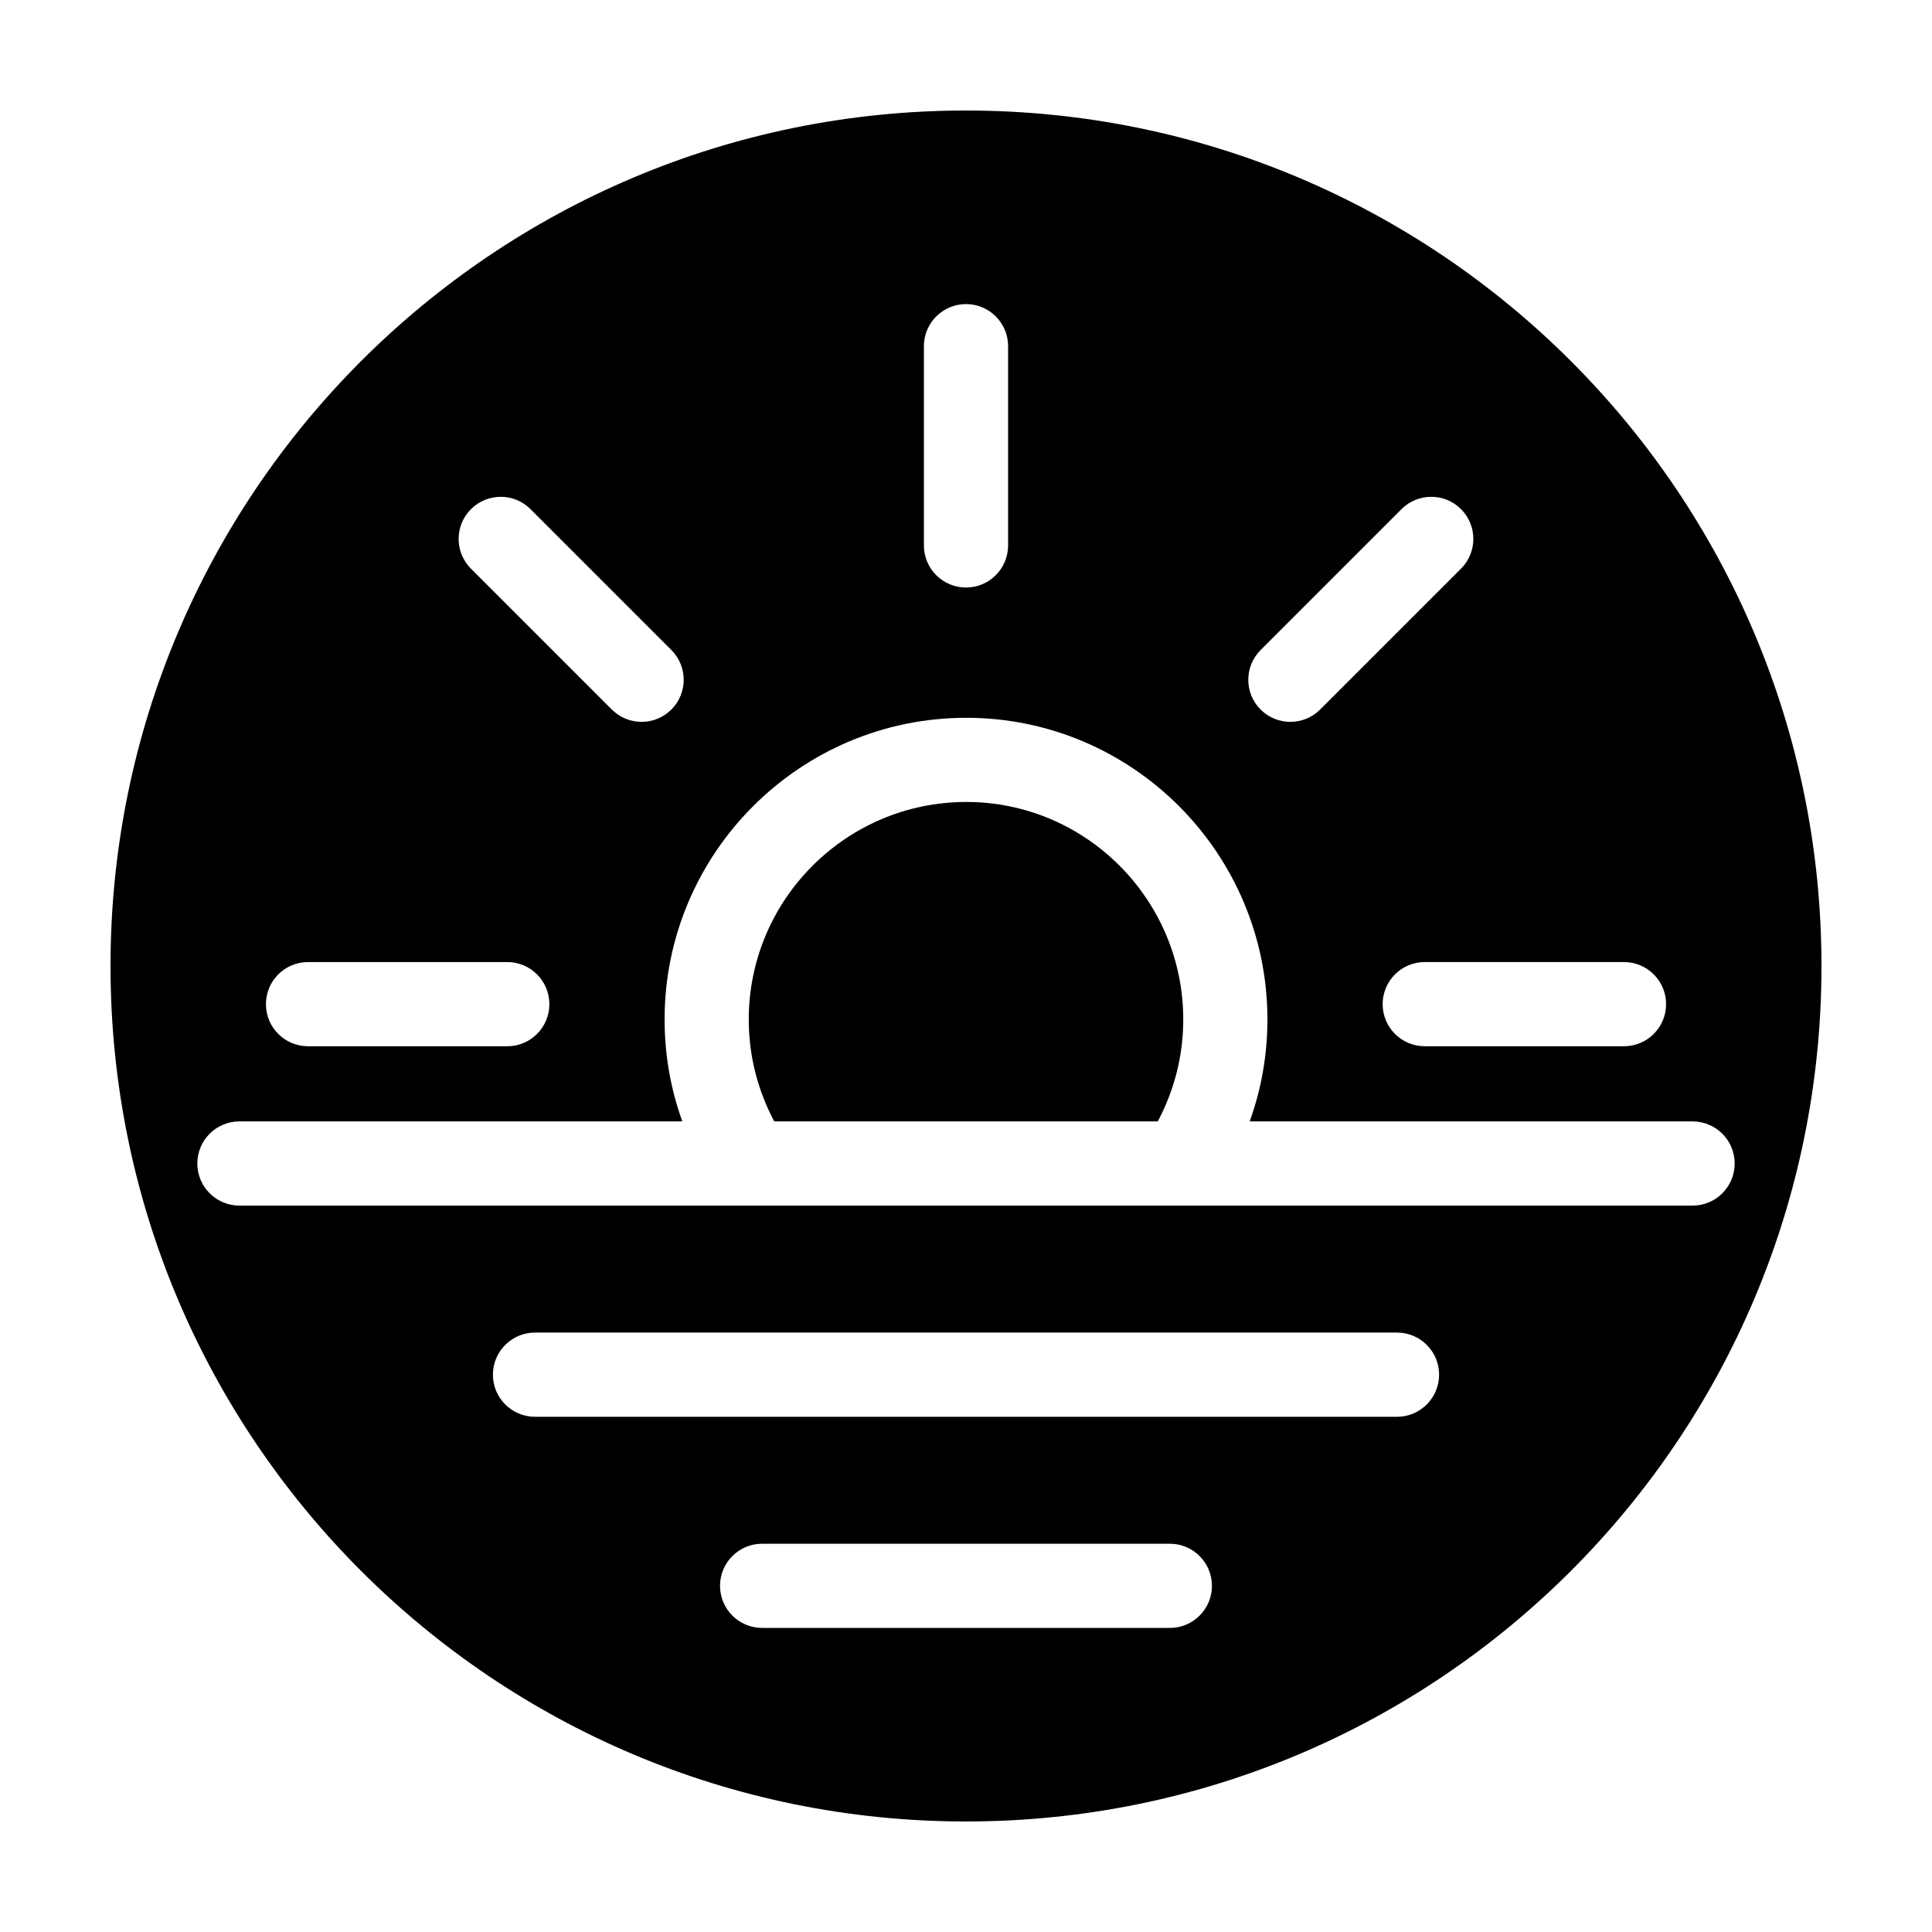 <?xml version="1.0" encoding="UTF-8"?>
<!-- Uploaded to: ICON Repo, www.svgrepo.com, Generator: ICON Repo Mixer Tools -->
<svg fill="#000000" width="800px" height="800px" version="1.1" viewBox="144 144 512 512" xmlns="http://www.w3.org/2000/svg">
 <g>
  <path d="m400.07 356.53c-31.785 0-57.641 25.859-57.641 57.641 0 9.539 2.309 18.605 6.742 27.008h101.66c4.434-8.402 6.742-17.473 6.742-27.008-0.008-31.781-25.805-57.641-57.504-57.641z"/>
  <path d="m400 173.29c-125.21 0-226.71 101.5-226.71 226.71 0 125.21 101.5 226.71 226.71 226.71s226.71-101.5 226.71-226.71c-0.004-125.21-101.5-226.71-226.71-226.71zm78.078 142.97 37.332-37.332c4.359-4.359 11.418-4.359 15.773 0 4.359 4.359 4.359 11.422 0 15.773l-37.332 37.332c-2.176 2.176-5.031 3.269-7.891 3.269-2.856 0-5.707-1.09-7.891-3.269-4.348-4.356-4.348-11.418 0.008-15.773zm-89.234-80.516c0-6.16 4.992-11.156 11.156-11.156 6.16 0 11.156 4.992 11.156 11.156v52.801c0 6.16-4.992 11.156-11.156 11.156-6.16 0-11.156-4.992-11.156-11.156zm-120.03 43.184c4.359-4.359 11.418-4.359 15.773 0l37.332 37.332c4.359 4.359 4.359 11.422 0 15.773-2.176 2.176-5.031 3.269-7.891 3.269-2.856 0-5.707-1.09-7.891-3.269l-37.332-37.332c-4.352-4.356-4.352-11.418 0.008-15.773zm-43.184 120.03h52.801c6.16 0 11.156 4.992 11.156 11.156 0 6.16-4.992 11.156-11.156 11.156l-52.801-0.004c-6.16 0-11.156-4.992-11.156-11.156 0.004-6.16 4.996-11.152 11.156-11.152zm228.4 176.46h-108.06c-6.16 0-11.156-4.992-11.156-11.156 0-6.16 4.992-11.156 11.156-11.156h108.05c6.16 0 11.156 4.992 11.156 11.156 0.004 6.164-4.988 11.156-11.148 11.156zm60.191-55.957h-228.44c-6.16 0-11.156-4.992-11.156-11.156 0-6.16 4.992-11.156 11.156-11.156h228.44c6.16 0 11.156 4.992 11.156 11.156-0.004 6.164-4.996 11.156-11.156 11.156zm89.484-67.117c0 6.16-4.992 11.156-11.156 11.156l-385.1-0.004c-6.16 0-11.156-4.992-11.156-11.156 0-6.16 4.992-11.156 11.156-11.156h117.37c-3.094-8.613-4.695-17.648-4.695-27.008 0-44.09 35.867-79.953 79.953-79.953 44.004 0 79.805 35.867 79.805 79.953 0 9.355-1.602 18.395-4.695 27.008h117.37c6.16 0 11.152 4.996 11.152 11.16zm-18.176-42.234c0 6.16-4.992 11.156-11.156 11.156h-52.801c-6.16 0-11.156-4.992-11.156-11.156 0-6.16 4.992-11.156 11.156-11.156h52.801c6.156 0 11.156 4.992 11.156 11.156z"/>
 </g>
</svg>